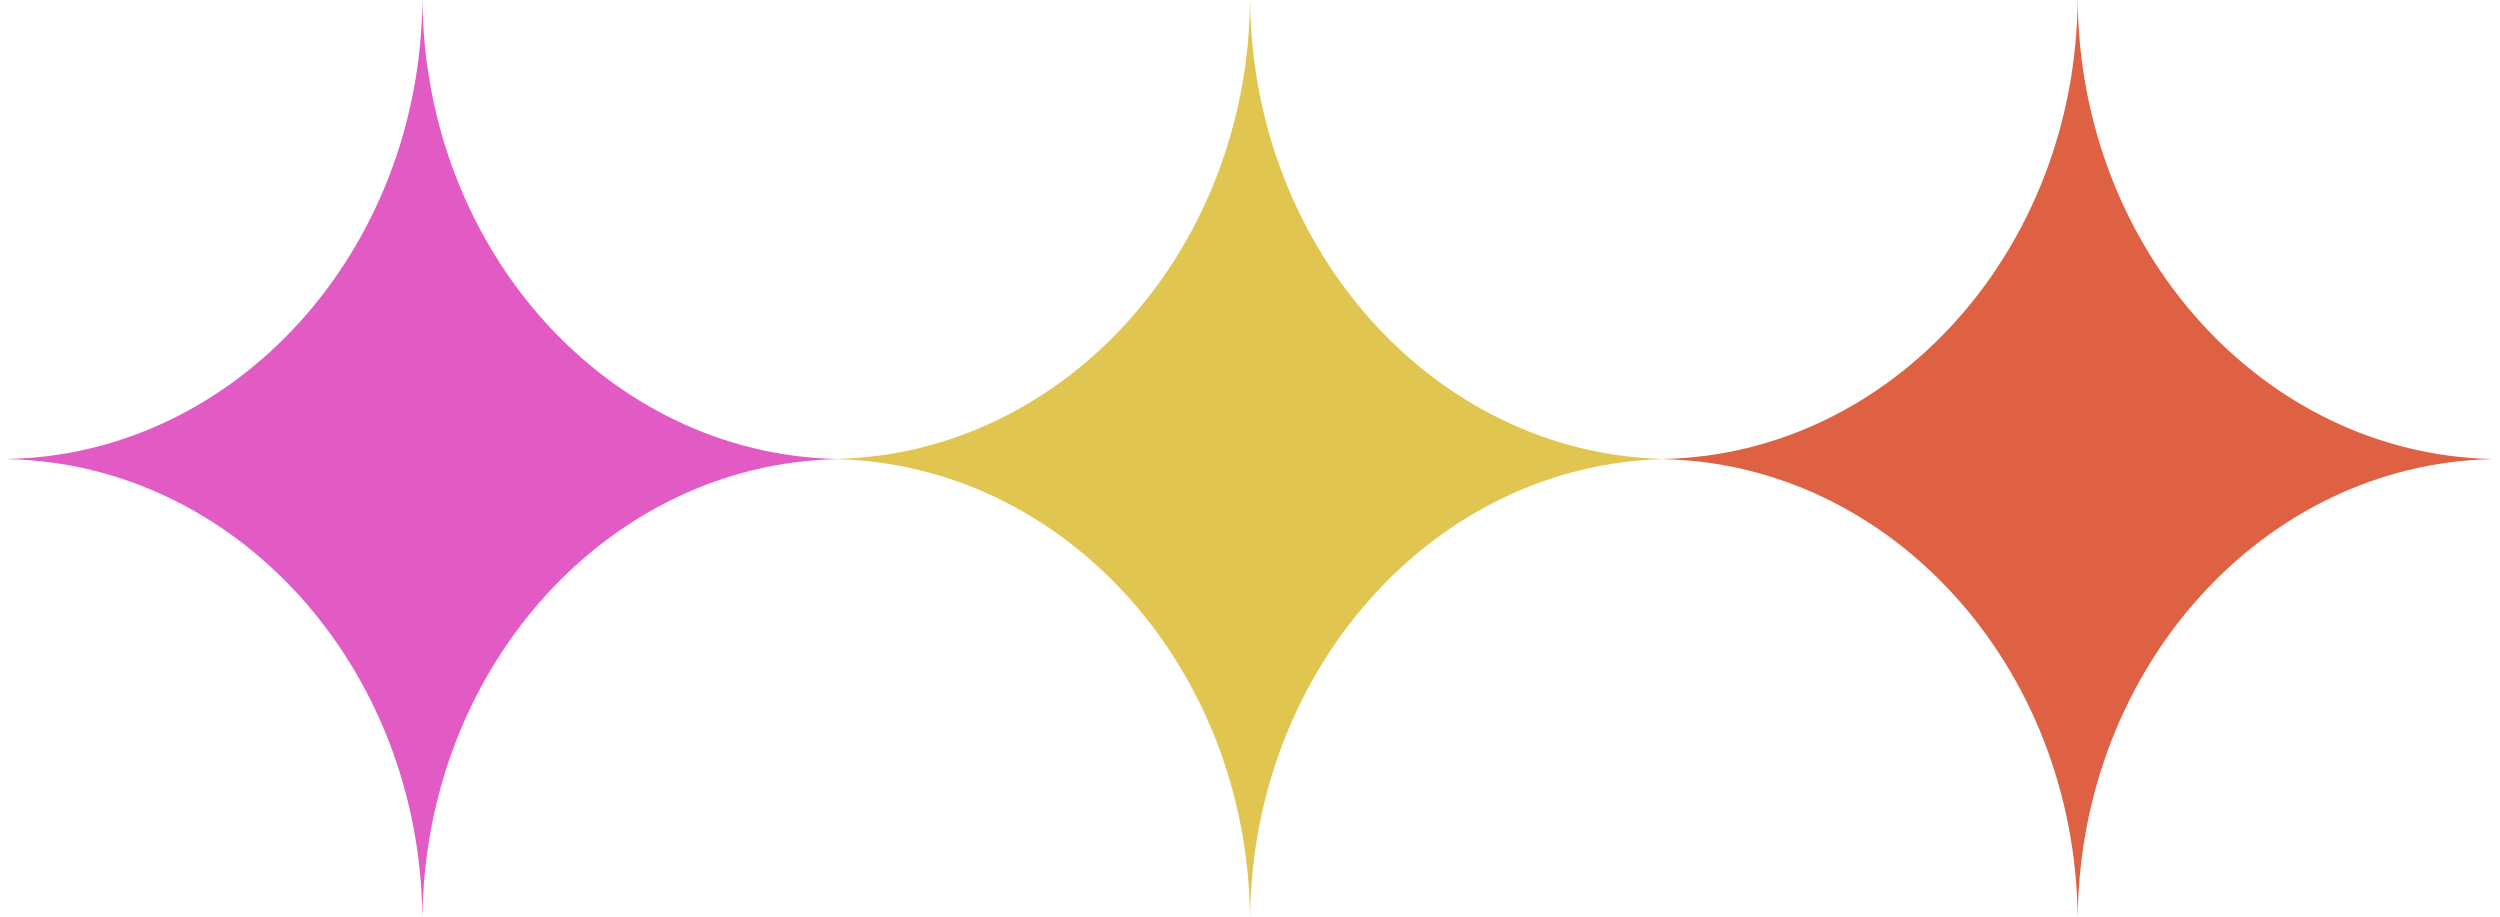 <svg width="90" height="33" viewBox="0 0 90 33" fill="none" xmlns="http://www.w3.org/2000/svg">
<path d="M74.797 0C74.874 9.024 81.484 16.336 89.692 16.523V16.53C81.506 16.717 74.909 23.991 74.798 32.983H74.795C74.684 23.99 68.085 16.715 59.897 16.53V16.523C68.106 16.338 74.719 9.025 74.795 0H74.797Z" fill="#DE6143"/>
<path d="M45.003 0C45.08 9.024 51.69 16.336 59.897 16.523V16.53C51.711 16.717 45.114 23.991 45.004 32.983H45C44.89 23.99 38.29 16.715 30.102 16.53V16.523C38.312 16.338 44.924 9.025 45.001 0H45.003Z" fill="#E0C550"/>
<path d="M15.208 0C15.285 9.024 21.895 16.336 30.102 16.523V16.53C21.916 16.717 15.319 23.991 15.209 32.983H15.205C15.095 23.99 8.495 16.715 0.308 16.53V16.523C8.517 16.338 15.129 9.025 15.206 0H15.208Z" fill="#E25BC5"/>
</svg>
